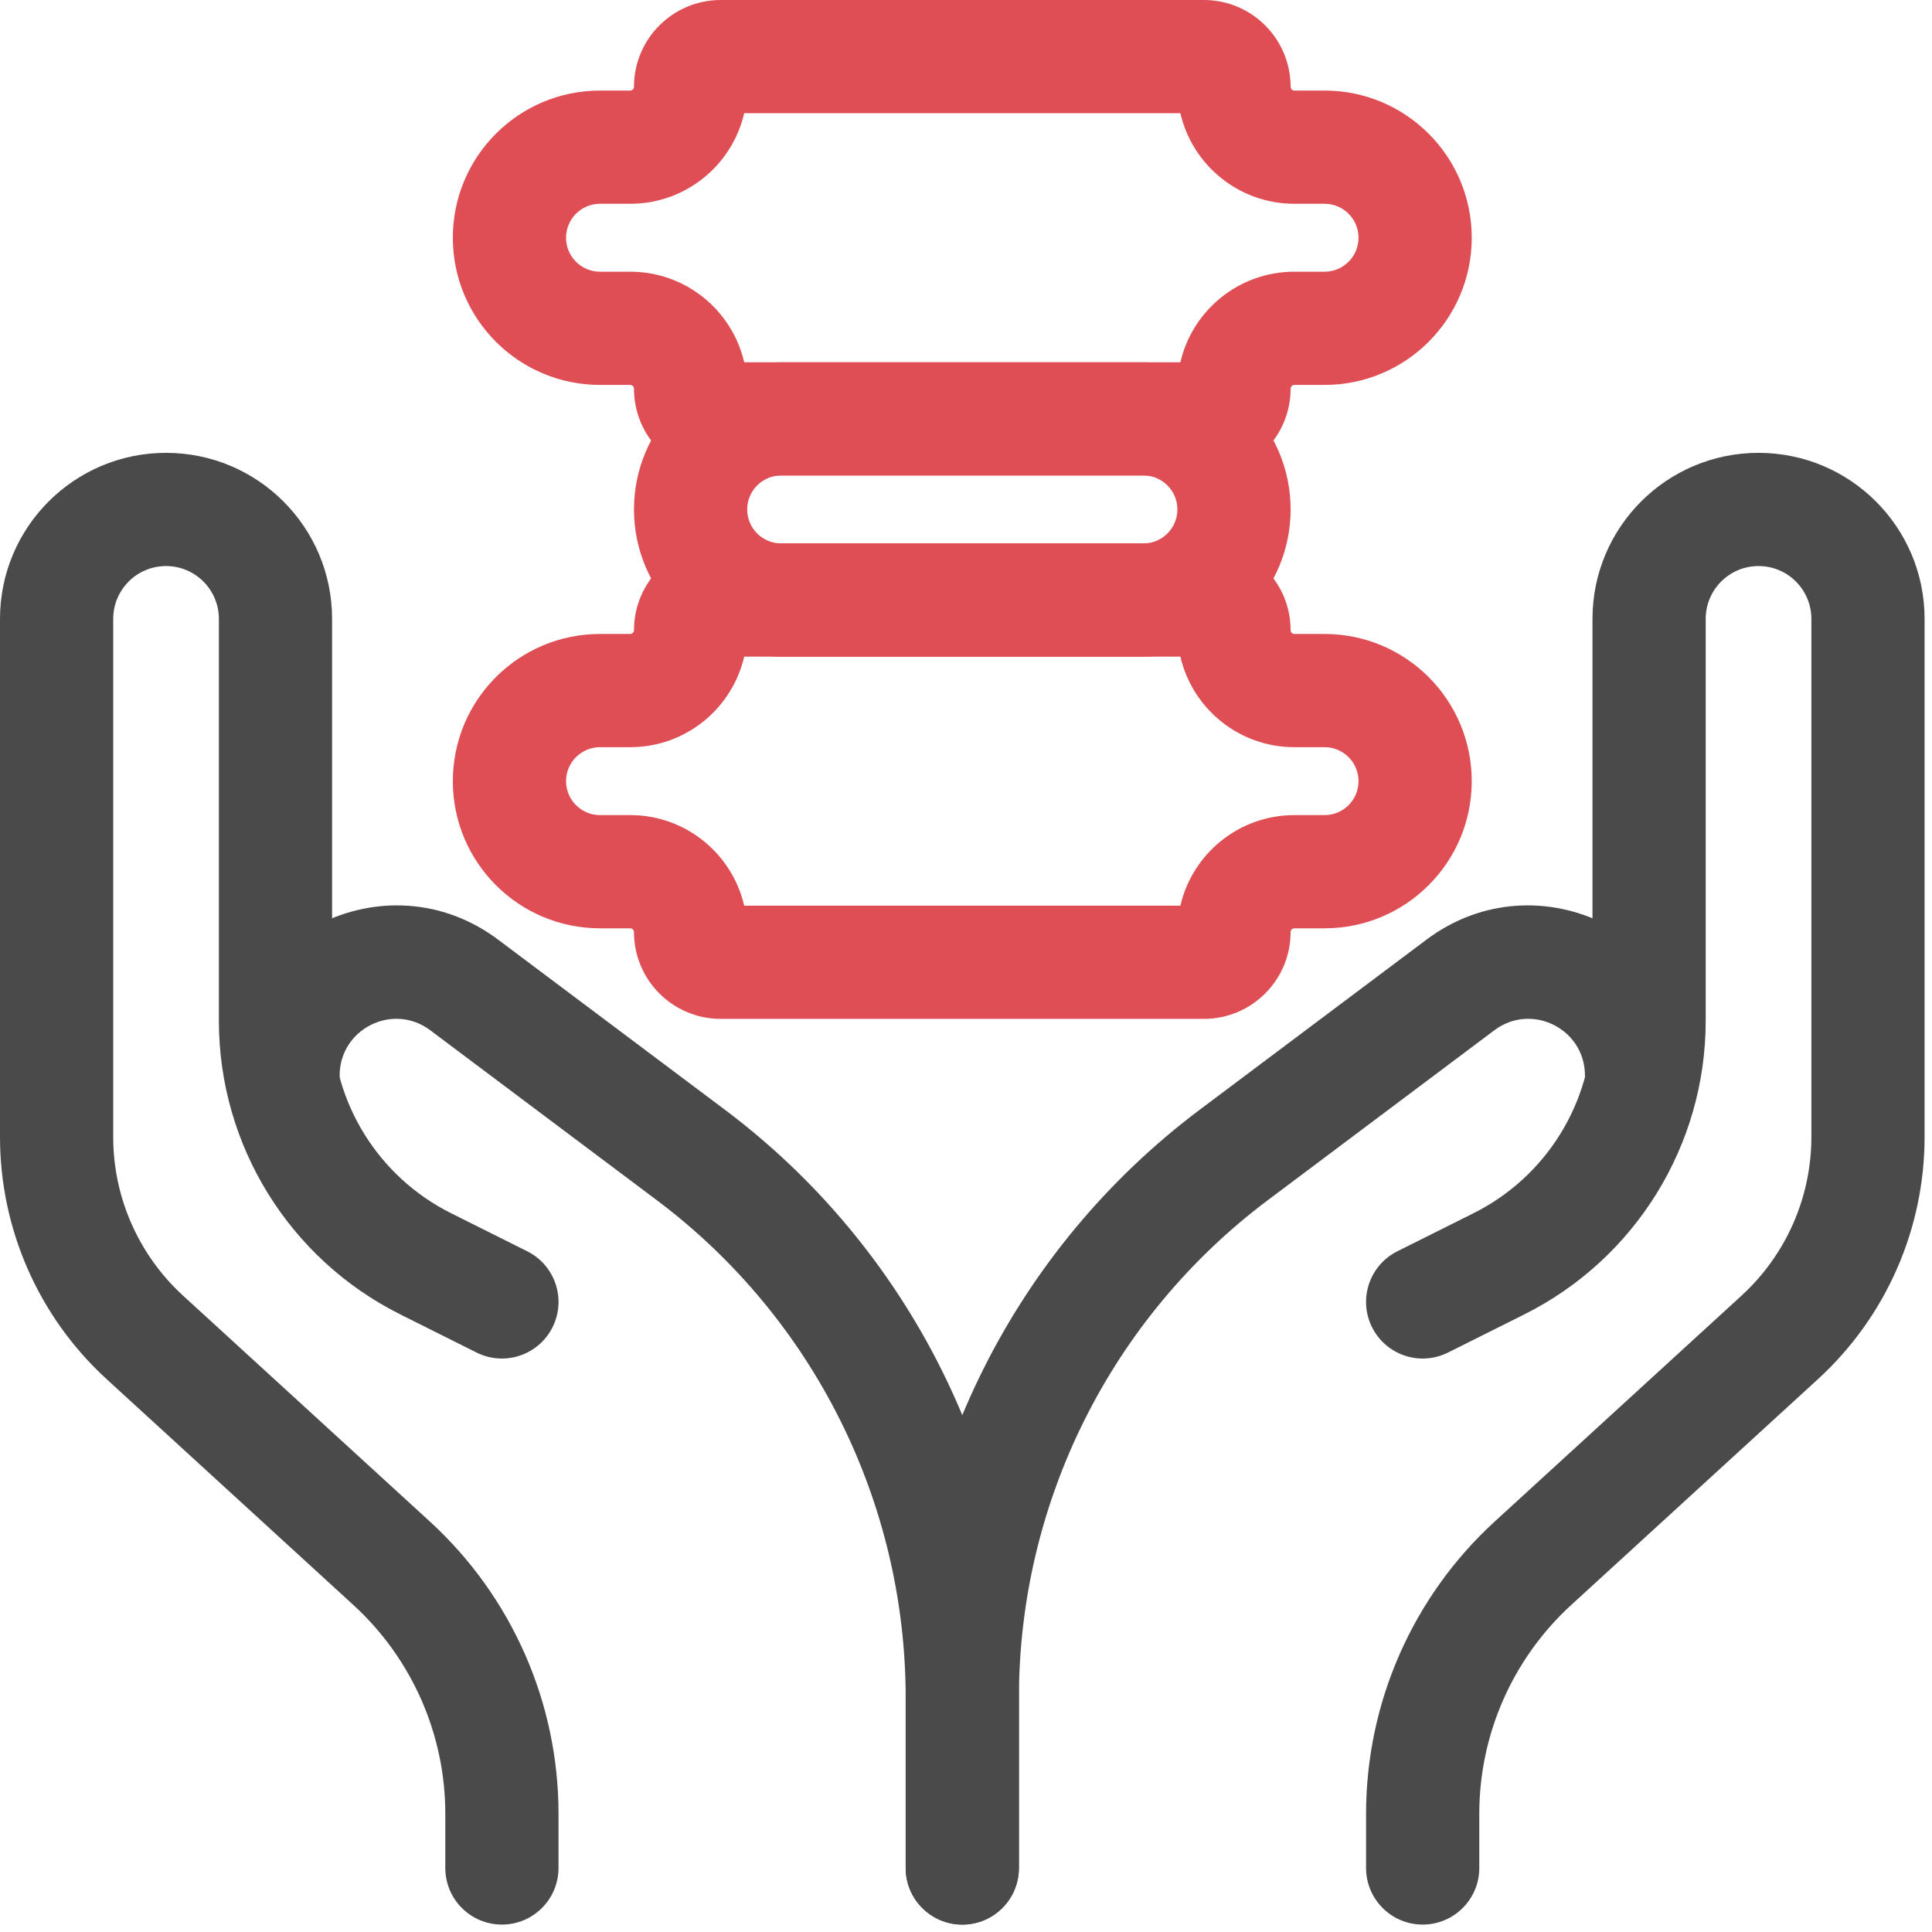 <?xml version="1.0" encoding="utf-8"?>
<svg xmlns="http://www.w3.org/2000/svg" fill="none" height="239" viewBox="0 0 239 239" width="239">
<path clip-rule="evenodd" d="M92.061 81.227C90.579 87.645 84.829 92.43 77.96 92.43H74.225C71.905 92.43 70.023 94.311 70.023 96.632C70.023 98.952 71.905 100.833 74.225 100.833H77.96C84.829 100.833 90.579 105.619 92.061 112.037H146.021C147.502 105.619 153.254 100.833 160.122 100.833H163.857C166.177 100.833 168.058 98.952 168.058 96.632C168.058 94.311 166.177 92.43 163.857 92.43H160.122C153.254 92.43 147.502 87.645 146.021 81.227H92.061ZM78.427 77.959C78.427 72.029 83.234 67.222 89.164 67.222H148.918C154.849 67.222 159.655 72.029 159.655 77.959C159.655 78.217 159.864 78.426 160.122 78.426H163.857C173.912 78.426 182.063 86.577 182.063 96.632C182.063 106.687 173.912 114.838 163.857 114.838H160.122C159.864 114.838 159.655 115.048 159.655 115.306C159.655 121.235 154.849 126.042 148.918 126.042H89.164C83.234 126.042 78.427 121.235 78.427 115.306C78.427 115.048 78.217 114.838 77.96 114.838H74.225C64.17 114.838 56.019 106.687 56.019 96.632C56.019 86.577 64.17 78.426 74.225 78.426H77.96C78.217 78.426 78.427 78.217 78.427 77.959Z" fill="#DE4E54" fill-rule="evenodd"/>
<path clip-rule="evenodd" d="M92.061 14.005C90.579 20.424 84.829 25.209 77.96 25.209H74.225C71.905 25.209 70.023 27.09 70.023 29.41C70.023 31.731 71.905 33.612 74.225 33.612H77.96C84.829 33.612 90.579 38.397 92.061 44.816H146.021C147.502 38.397 153.254 33.612 160.122 33.612H163.857C166.177 33.612 168.058 31.731 168.058 29.41C168.058 27.09 166.177 25.209 163.857 25.209H160.122C153.254 25.209 147.502 20.424 146.021 14.005H92.061ZM78.427 10.737C78.427 4.807 83.234 0 89.164 0H148.918C154.849 0 159.655 4.807 159.655 10.737C159.655 10.995 159.864 11.204 160.122 11.204H163.857C173.912 11.204 182.063 19.355 182.063 29.41C182.063 39.465 173.912 47.617 163.857 47.617H160.122C159.864 47.617 159.655 47.826 159.655 48.084C159.655 54.014 154.849 58.821 148.918 58.821H89.164C83.234 58.821 78.427 54.014 78.427 48.084C78.427 47.826 78.217 47.617 77.96 47.617H74.225C64.17 47.617 56.019 39.465 56.019 29.41C56.019 19.355 64.17 11.204 74.225 11.204H77.96C78.217 11.204 78.427 10.995 78.427 10.737Z" fill="#DE4E54" fill-rule="evenodd"/>
<path clip-rule="evenodd" d="M96.634 58.82C94.314 58.82 92.433 60.702 92.433 63.022C92.433 65.342 94.314 67.223 96.634 67.223H141.45C143.771 67.223 145.652 65.342 145.652 63.022C145.652 60.702 143.771 58.82 141.45 58.82H96.634ZM78.428 63.022C78.428 52.967 86.579 44.815 96.634 44.815H141.45C151.506 44.815 159.656 52.967 159.656 63.022C159.656 73.077 151.506 81.228 141.45 81.228H96.634C86.579 81.228 78.428 73.077 78.428 63.022Z" fill="#DE4E54" fill-rule="evenodd"/>
<path clip-rule="evenodd" d="M197 76.56C197 65.216 206.198 56.02 217.541 56.02C228.885 56.02 238.082 65.216 238.082 76.56V140.653C238.082 152.047 233.296 162.919 224.888 170.612L194.369 198.545C187.123 205.177 182.996 214.549 182.996 224.372V231.079C182.996 234.946 179.861 238.082 175.993 238.082C172.126 238.082 168.991 234.946 168.991 231.079V224.372C168.991 210.62 174.769 197.5 184.914 188.213L215.434 160.282C220.94 155.24 224.078 148.119 224.078 140.653V76.56C224.078 72.951 221.152 70.024 217.541 70.024C213.932 70.024 211.005 72.951 211.005 76.56V126.278C211.005 141.661 202.314 155.725 188.556 162.604L179.125 167.319C175.667 169.049 171.46 167.646 169.73 164.186C168.001 160.729 169.402 156.522 172.862 154.792L182.291 150.078C191.306 145.57 197 136.356 197 126.278V76.56Z" fill="#4A4A4A" fill-rule="evenodd"/>
<path clip-rule="evenodd" d="M196.068 133.047C196.068 127.277 189.481 123.983 184.866 127.445L156.855 148.454C137.459 163.001 126.044 185.83 126.044 210.075V231.081C126.044 234.948 122.908 238.084 119.042 238.084C115.175 238.084 112.039 234.948 112.039 231.081V210.075C112.039 181.423 125.53 154.441 148.452 137.25L176.463 116.241C190.311 105.855 210.073 115.737 210.073 133.047C210.073 136.914 206.938 140.049 203.071 140.049C199.203 140.049 196.068 136.914 196.068 133.047Z" fill="#4A4A4A" fill-rule="evenodd"/>
<path clip-rule="evenodd" d="M41.082 76.56C41.082 65.216 31.885 56.02 20.541 56.02C9.196 56.02 0 65.216 0 76.56V140.653C0 152.047 4.787 162.919 13.193 170.612L43.713 198.545C50.959 205.177 55.086 214.549 55.086 224.372V231.079C55.086 234.946 58.221 238.082 62.089 238.082C65.956 238.082 69.091 234.946 69.091 231.079V224.372C69.091 210.62 63.313 197.5 53.168 188.213L22.649 160.282C17.141 155.24 14.005 148.119 14.005 140.653V76.56C14.005 72.951 16.931 70.024 20.541 70.024C24.151 70.024 27.077 72.951 27.077 76.56V126.278C27.077 141.661 35.768 155.725 49.528 162.604L58.957 167.319C62.416 169.049 66.622 167.646 68.352 164.186C70.082 160.729 68.68 156.522 65.22 154.792L55.791 150.078C46.776 145.57 41.082 136.356 41.082 126.278V76.56Z" fill="#4A4A4A" fill-rule="evenodd"/>
<path clip-rule="evenodd" d="M42.016 133.047C42.016 127.277 48.602 123.983 53.218 127.445L81.229 148.454C100.624 163.001 112.039 185.83 112.039 210.075V231.081C112.039 234.948 115.175 238.084 119.042 238.084C122.909 238.084 126.044 234.948 126.044 231.081V210.075C126.044 181.423 112.553 154.441 89.632 137.25L61.62 116.241C47.773 105.855 28.011 115.737 28.011 133.047C28.011 136.914 31.146 140.049 35.013 140.049C38.88 140.049 42.016 136.914 42.016 133.047Z" fill="#4A4A4A" fill-rule="evenodd"/>
</svg>